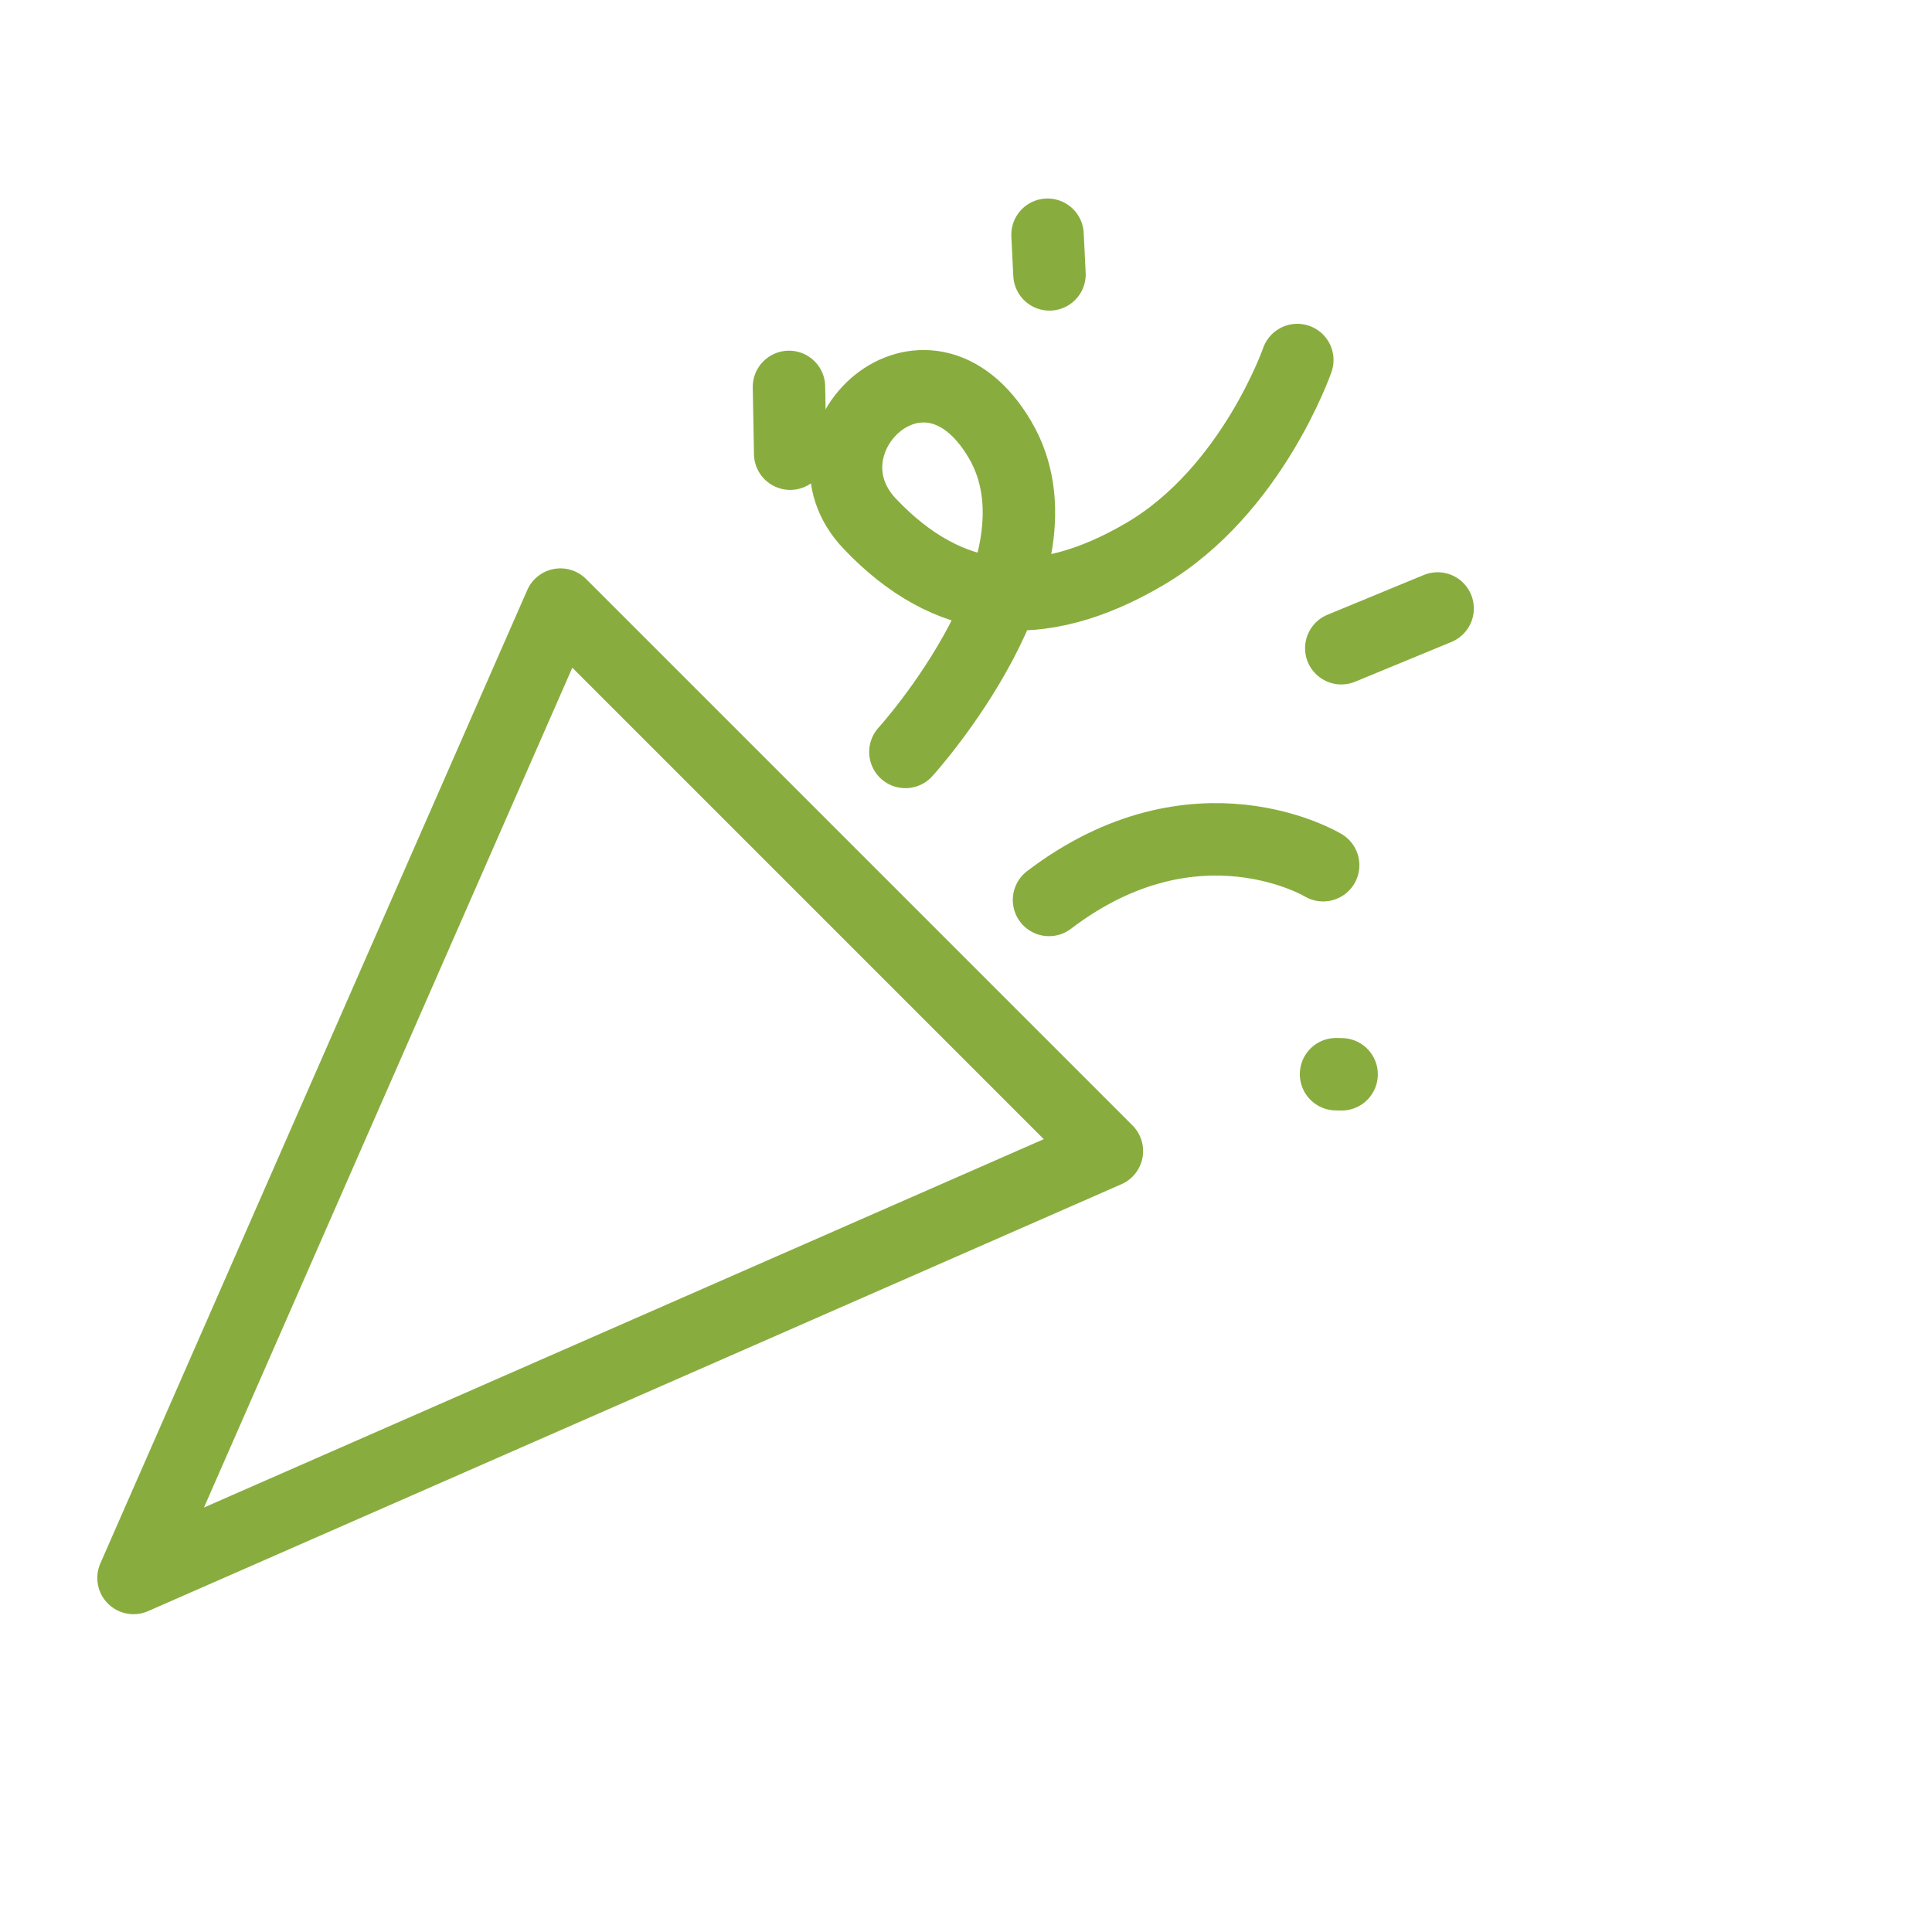 <svg xmlns="http://www.w3.org/2000/svg" width="80" height="80" viewBox="0 0 80 80">
    <defs>
        <clipPath id="prefix__clip-path">
            <path id="prefix__Rectangle_2388" fill="none" d="M0 0H80V80H0z" data-name="Rectangle 2388" transform="translate(770 1899)"/>
        </clipPath>
        <style>
            .prefix__cls-3,.prefix__cls-4{fill:none;stroke:#88ad3e;stroke-linecap:round;stroke-width:3px}.prefix__cls-3{stroke-linejoin:round}
        </style>
    </defs>
    <g id="prefix__icon_복지제도5" transform="translate(-770 -1899)">
        <g id="prefix__Mask_Group_15" clip-path="url(#prefix__clip-path)" data-name="Mask Group 15">
            <g id="prefix__Group_2426" data-name="Group 2426" transform="translate(0 8)">
                <path id="prefix__Path_223" d="M21-3l16 41H5z" class="prefix__cls-3" data-name="Path 223" transform="rotate(-135 804.057 820.402)"/>
                <g id="prefix__Group_1385" data-name="Group 1385" transform="rotate(45 931.595 2416.885)">
                    <path id="prefix__Path_235" d="M4846 6338.8s-.491-10.4-6.385-11.917-6.038 6.156-1.34 6.279 7.655-2.206 8.943-7.178-1.218-10.134-1.218-10.134" class="prefix__cls-3" data-name="Path 235" transform="translate(-4352 -4184)"/>
                    <path id="prefix__Path_236" d="M4861.548 6329.885s-5.986 1.475-7.009 9.043" class="prefix__cls-4" data-name="Path 236" transform="translate(-4352 -4184)"/>
                    <path id="prefix__Path_237" d="M4855.726 6323l1.656-3.984" class="prefix__cls-4" data-name="Path 237" transform="translate(-4352 -4184)"/>
                    <path id="prefix__Path_238" d="M4856.814 6320.56l.567-1.543" class="prefix__cls-4" data-name="Path 238" transform="rotate(-68 -430.964 7469.886)"/>
                    <path id="prefix__Path_240" d="M4857.3 6319.23l.083-.214" class="prefix__cls-4" data-name="Path 240" transform="rotate(25 12086.096 -5555.64)"/>
                    <path id="prefix__Path_239" d="M4856.393 6321.6l.989-2.582" class="prefix__cls-4" data-name="Path 239" transform="rotate(-67 -482.58 7540.094)"/>
                </g>
            </g>
        </g>
    </g>
</svg>
